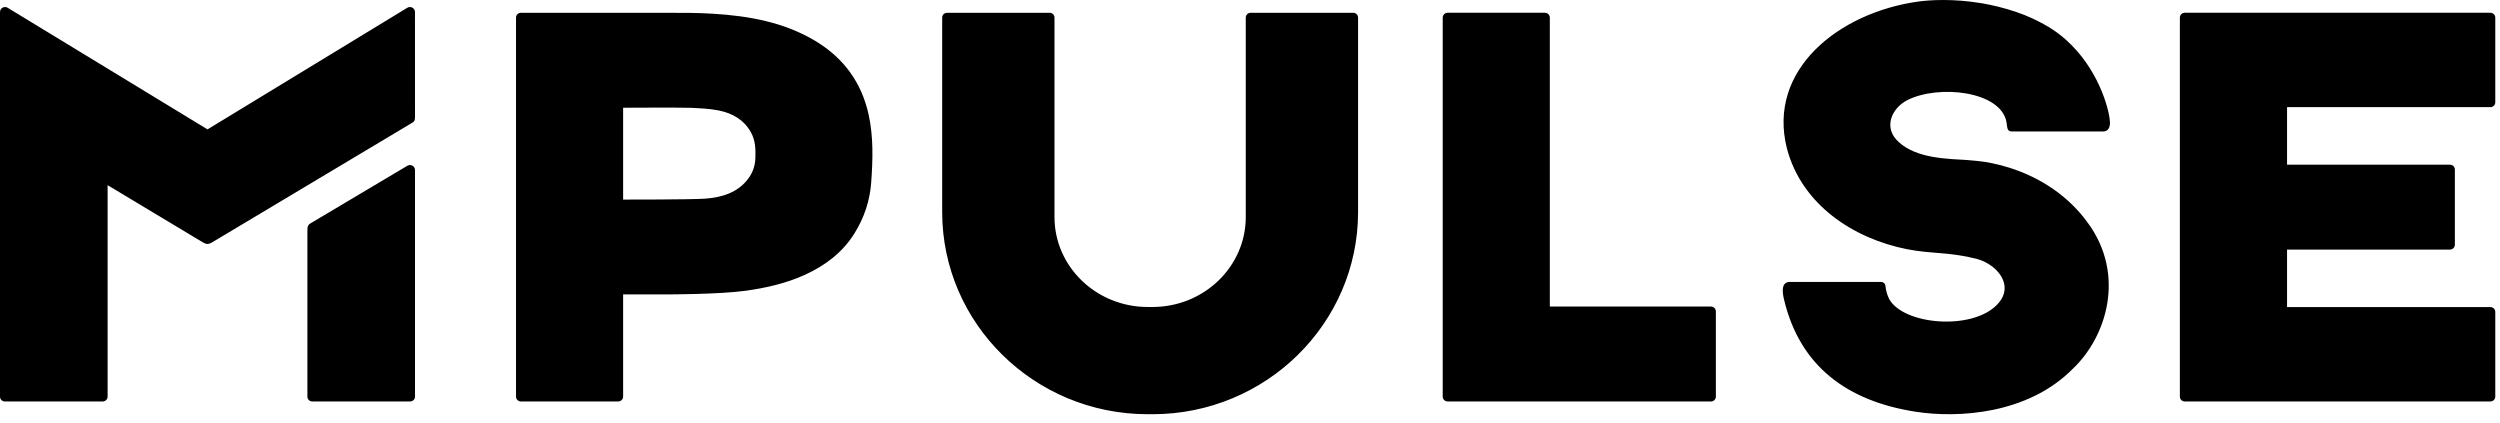 <svg width="284" height="48" viewBox="0 0 284 48" fill="none" xmlns="http://www.w3.org/2000/svg">
<g clip-path="url(#clip0_25_196)">
<path d="M235.466 41.898C230.362 47.066 222.423 47.521 217.608 46.772C209.907 45.573 204.487 41.671 202.666 34.027C202.514 33.388 202.255 32.029 203.311 32.029H213.706C213.959 32.029 214.165 32.227 214.189 32.48C214.223 32.922 214.38 33.53 214.615 33.977C216.248 36.905 223.975 37.569 226.848 34.633C228.392 33.066 227.696 31.35 226.346 30.297C225.809 29.878 225.158 29.558 224.52 29.4C222.123 28.805 220.551 28.797 218.742 28.614C218.097 28.549 217.373 28.45 216.64 28.311C210.493 27.091 204.664 23.218 202.995 16.866C200.721 7.919 208.902 1.431 217.899 0.179C219.226 -0.003 221.865 -0.182 225.175 0.378C226.29 0.567 227.672 0.894 229.054 1.363C229.594 1.546 230.328 1.83 230.824 2.065C232.713 2.961 233.936 3.731 235.313 5.111C238.672 8.475 239.737 12.947 239.691 14.035C239.661 14.758 239.25 14.936 238.905 14.936H228.512C227.961 14.936 228.028 14.371 227.932 13.854C227.272 10.321 220.191 9.585 216.667 11.378C214.913 12.271 213.855 14.51 215.723 16.162C216.748 17.091 218.148 17.565 219.593 17.824C219.88 17.876 220.168 17.919 220.455 17.955C220.732 17.991 221.553 18.065 221.753 18.077C222.204 18.105 222.793 18.136 222.964 18.147C223.12 18.157 223.276 18.168 223.432 18.177C223.854 18.204 224.25 18.245 224.691 18.29C225.231 18.344 225.763 18.43 226.289 18.538C226.969 18.678 227.638 18.853 228.291 19.06C231.893 20.201 235.03 22.344 237.158 25.289C241.511 31.205 239.317 38.258 235.466 41.898ZM47.142 1.37C47.142 1.163 47.031 0.973 46.851 0.872C46.671 0.77 46.45 0.775 46.273 0.881L23.573 14.698L0.868 0.881C0.692 0.775 0.471 0.77 0.29 0.872C0.112 0.973 0 1.163 0 1.37V45.057C0 45.36 0.246 45.606 0.55 45.606H11.674C11.978 45.606 12.224 45.36 12.224 45.057V21.033L23.02 27.516C23.133 27.583 23.376 27.716 23.573 27.716C23.768 27.716 24.01 27.583 24.123 27.516C24.123 27.516 46.697 14.026 46.863 13.925C47.107 13.781 47.144 13.626 47.144 13.247C47.144 13.079 47.142 1.37 47.142 1.37ZM46.853 18.821C46.676 18.721 46.456 18.723 46.28 18.828L35.32 25.346C35.048 25.5 34.921 25.651 34.921 26.121V45.057C34.921 45.36 35.165 45.607 35.468 45.607H46.594C46.898 45.607 47.144 45.36 47.144 45.057V19.319C47.144 19.113 47.033 18.923 46.853 18.821ZM194.37 34.826H176.059L176.059 2.003C176.059 1.697 175.812 1.45 175.507 1.45H164.445C164.139 1.45 163.892 1.697 163.892 2.003V45.054C163.892 45.359 164.139 45.606 164.445 45.606H194.37C194.675 45.606 194.923 45.359 194.923 45.054V35.379C194.923 35.074 194.675 34.826 194.37 34.826ZM282.913 12.173C283.218 12.173 283.465 11.925 283.465 11.62V2.003C283.465 1.697 283.218 1.45 282.913 1.45H248.185C247.88 1.45 247.633 1.697 247.633 2.003V45.054C247.633 45.359 247.88 45.606 248.185 45.606H282.913C283.218 45.606 283.465 45.359 283.465 45.054V35.436C283.465 35.131 283.218 34.884 282.913 34.884H259.809V28.353H278.319C278.625 28.353 278.872 28.105 278.872 27.8V19.26C278.872 18.955 278.625 18.707 278.319 18.707H259.809V12.173L282.913 12.173ZM98.969 20.716C98.82 22.784 98.184 24.725 97.062 26.519C95.73 28.651 93.784 30.154 91.43 31.223C89.323 32.178 87.08 32.695 84.771 33.021C81.743 33.449 75.793 33.444 75.793 33.444H70.787L70.787 45.054C70.787 45.359 70.539 45.607 70.234 45.607H59.173C58.868 45.607 58.62 45.359 58.62 45.054V2.004C58.62 1.698 58.868 1.451 59.173 1.451H75.499V1.454C77.403 1.454 79.103 1.442 80.994 1.558C85.092 1.809 89.072 2.526 92.603 4.638C95.91 6.616 97.888 9.449 98.674 13.012C99.236 15.562 99.154 18.141 98.969 20.716ZM85.331 15.078C84.55 13.629 83.218 12.85 81.588 12.536C80.551 12.337 79.473 12.294 78.411 12.248C77.341 12.202 70.787 12.238 70.787 12.238V22.673C70.787 22.673 78.606 22.681 80.123 22.566C82.038 22.419 83.81 21.877 84.99 20.309C85.522 19.603 85.785 18.807 85.812 17.944C85.844 16.96 85.823 15.99 85.331 15.078ZM154.277 2.004C154.277 1.699 154.03 1.451 153.725 1.451H142.072C141.767 1.451 141.519 1.699 141.519 2.004L141.519 24.663C141.519 30.292 136.768 34.873 130.928 34.873H130.381C124.54 34.873 119.79 30.292 119.79 24.663L119.79 2.004C119.79 1.699 119.543 1.451 119.237 1.451H107.585C107.28 1.451 107.032 1.699 107.032 2.004L107.032 24.088C107.032 36.752 117.506 47.055 130.381 47.055H130.928C143.803 47.055 154.277 36.752 154.277 24.088L154.277 2.004Z" fill="black"/>
</g>
<defs>
<clipPath id="clip0_25_196">
<rect width="283.465" height="47.055" fill="white"/>
</clipPath>
</defs>
</svg>
